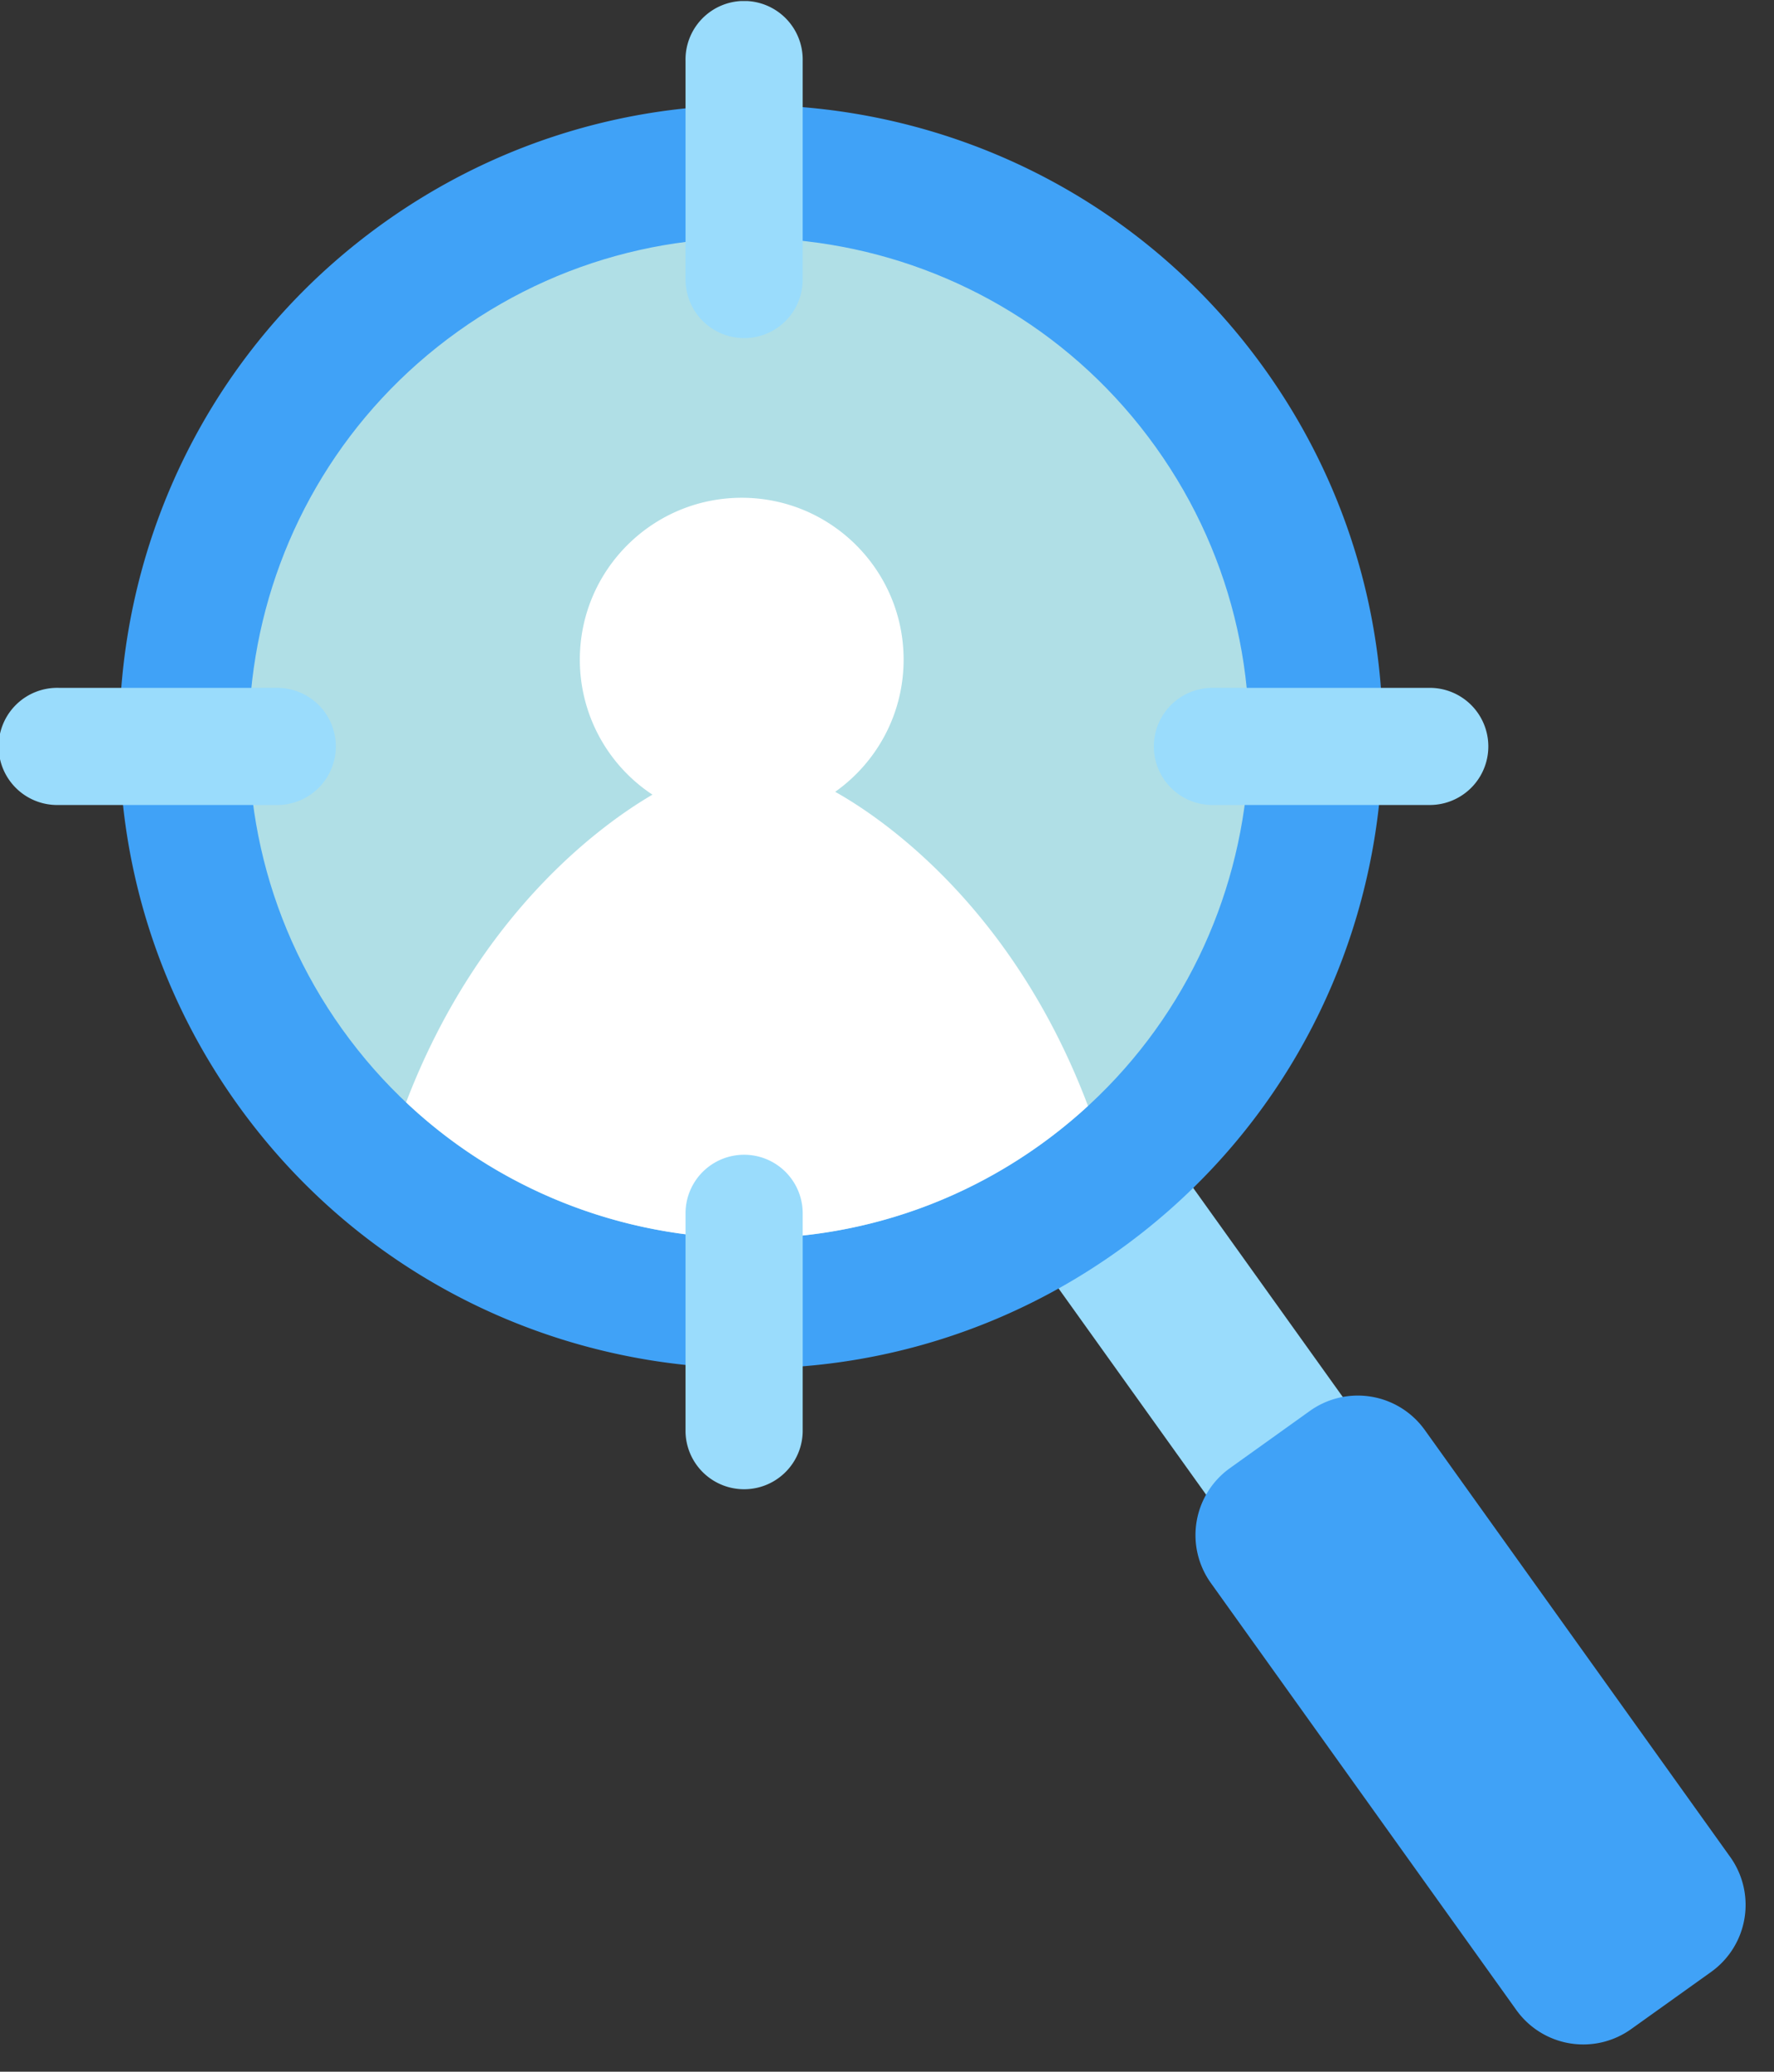 <svg xmlns="http://www.w3.org/2000/svg" width="143" height="167" version="1.2" viewBox="0 0 107.25 125.25"><rect x="0" y="0" width="107.25" height="125.25" fill="#333333" stroke="none"/><defs><clipPath id="a"><path d="M0 .063h90V91H0Zm0 0"/></clipPath><clipPath id="b"><path d="M39.613 50.273h13.489v13.489H39.613Zm0 0"/></clipPath><clipPath id="c"><path d="M46.36 50.273a6.745 6.745 0 1 0-.003 13.49 6.745 6.745 0 0 0 .002-13.49Zm0 0"/></clipPath></defs><path d="m82.898 86.86-8.261 5.91L63.09 76.629l8.262-5.906Zm0 0" style="stroke:none;fill-rule:nonzero;fill:#9adcfc;fill-opacity:1"/><path d="m103.453 119.215-4.836 3.457a4.975 4.975 0 0 1-6.945-1.152L73.203 95.703a4.977 4.977 0 0 1 1.152-6.941l4.836-3.461a4.982 4.982 0 0 1 6.946 1.152l18.468 25.817a4.982 4.982 0 0 1-1.152 6.945ZM76.465 22.32c12.27 17.157 8.312 41.008-8.84 53.278-17.152 12.27-41.008 8.312-53.277-8.84-12.27-17.153-8.313-41.008 8.84-53.278 17.156-12.27 41.007-8.312 53.277 8.84Zm0 0" style="stroke:none;fill-rule:nonzero;fill:#40a2f7;fill-opacity:1"/><path d="M69.875 27.035c9.715 13.582 6.582 32.473-7 42.188-13.582 9.715-32.473 6.582-42.188-7-9.714-13.582-6.582-32.47 7-42.188 13.586-9.719 32.473-6.582 42.188 7Zm0 0" style="stroke:none;fill-rule:nonzero;fill:#b0dfe6;fill-opacity:1"/><path d="M65.777 66.863a30.675 30.675 0 0 1-2.902 2.36c-11.957 8.554-28.023 7.144-38.324-2.578 4.422-11.551 11.96-16.887 14.894-18.602a9.77 9.77 0 0 1-4.39-8.164c0-5.402 4.383-9.785 9.789-9.785 5.402 0 9.785 4.383 9.785 9.785 0 3.3-1.633 6.219-4.137 7.992 2.703 1.512 10.711 6.863 15.285 18.992Zm0 0" style="stroke:none;fill-rule:nonzero;fill:#fff;fill-opacity:1"/><g clip-path="url(#a)"><path d="M44.988 20.441a3.545 3.545 0 0 1-3.543-3.543V3.684a3.542 3.542 0 1 1 7.082 0v13.218a3.538 3.538 0 0 1-3.539 3.54Zm3.54 66.137V73.355a3.54 3.54 0 0 0-7.083 0v13.223a3.542 3.542 0 0 0 7.082 0ZM16.761 41.586H3.543a3.542 3.542 0 1 0 0 7.082h13.219a3.54 3.54 0 0 0 0-7.082Zm69.675 0h-13.22a3.542 3.542 0 0 0 0 7.082h13.222a3.54 3.54 0 0 0 0-7.082Zm0 0" style="stroke:none;fill-rule:nonzero;fill:#9adcfc;fill-opacity:1"/></g><g clip-path="url(#b)"><g clip-path="url(#c)"><path d="M39.613 50.273h13.489v13.489H39.613Zm0 0" style="stroke:none;fill-rule:nonzero;fill:#fff;fill-opacity:1"/></g></g></svg>